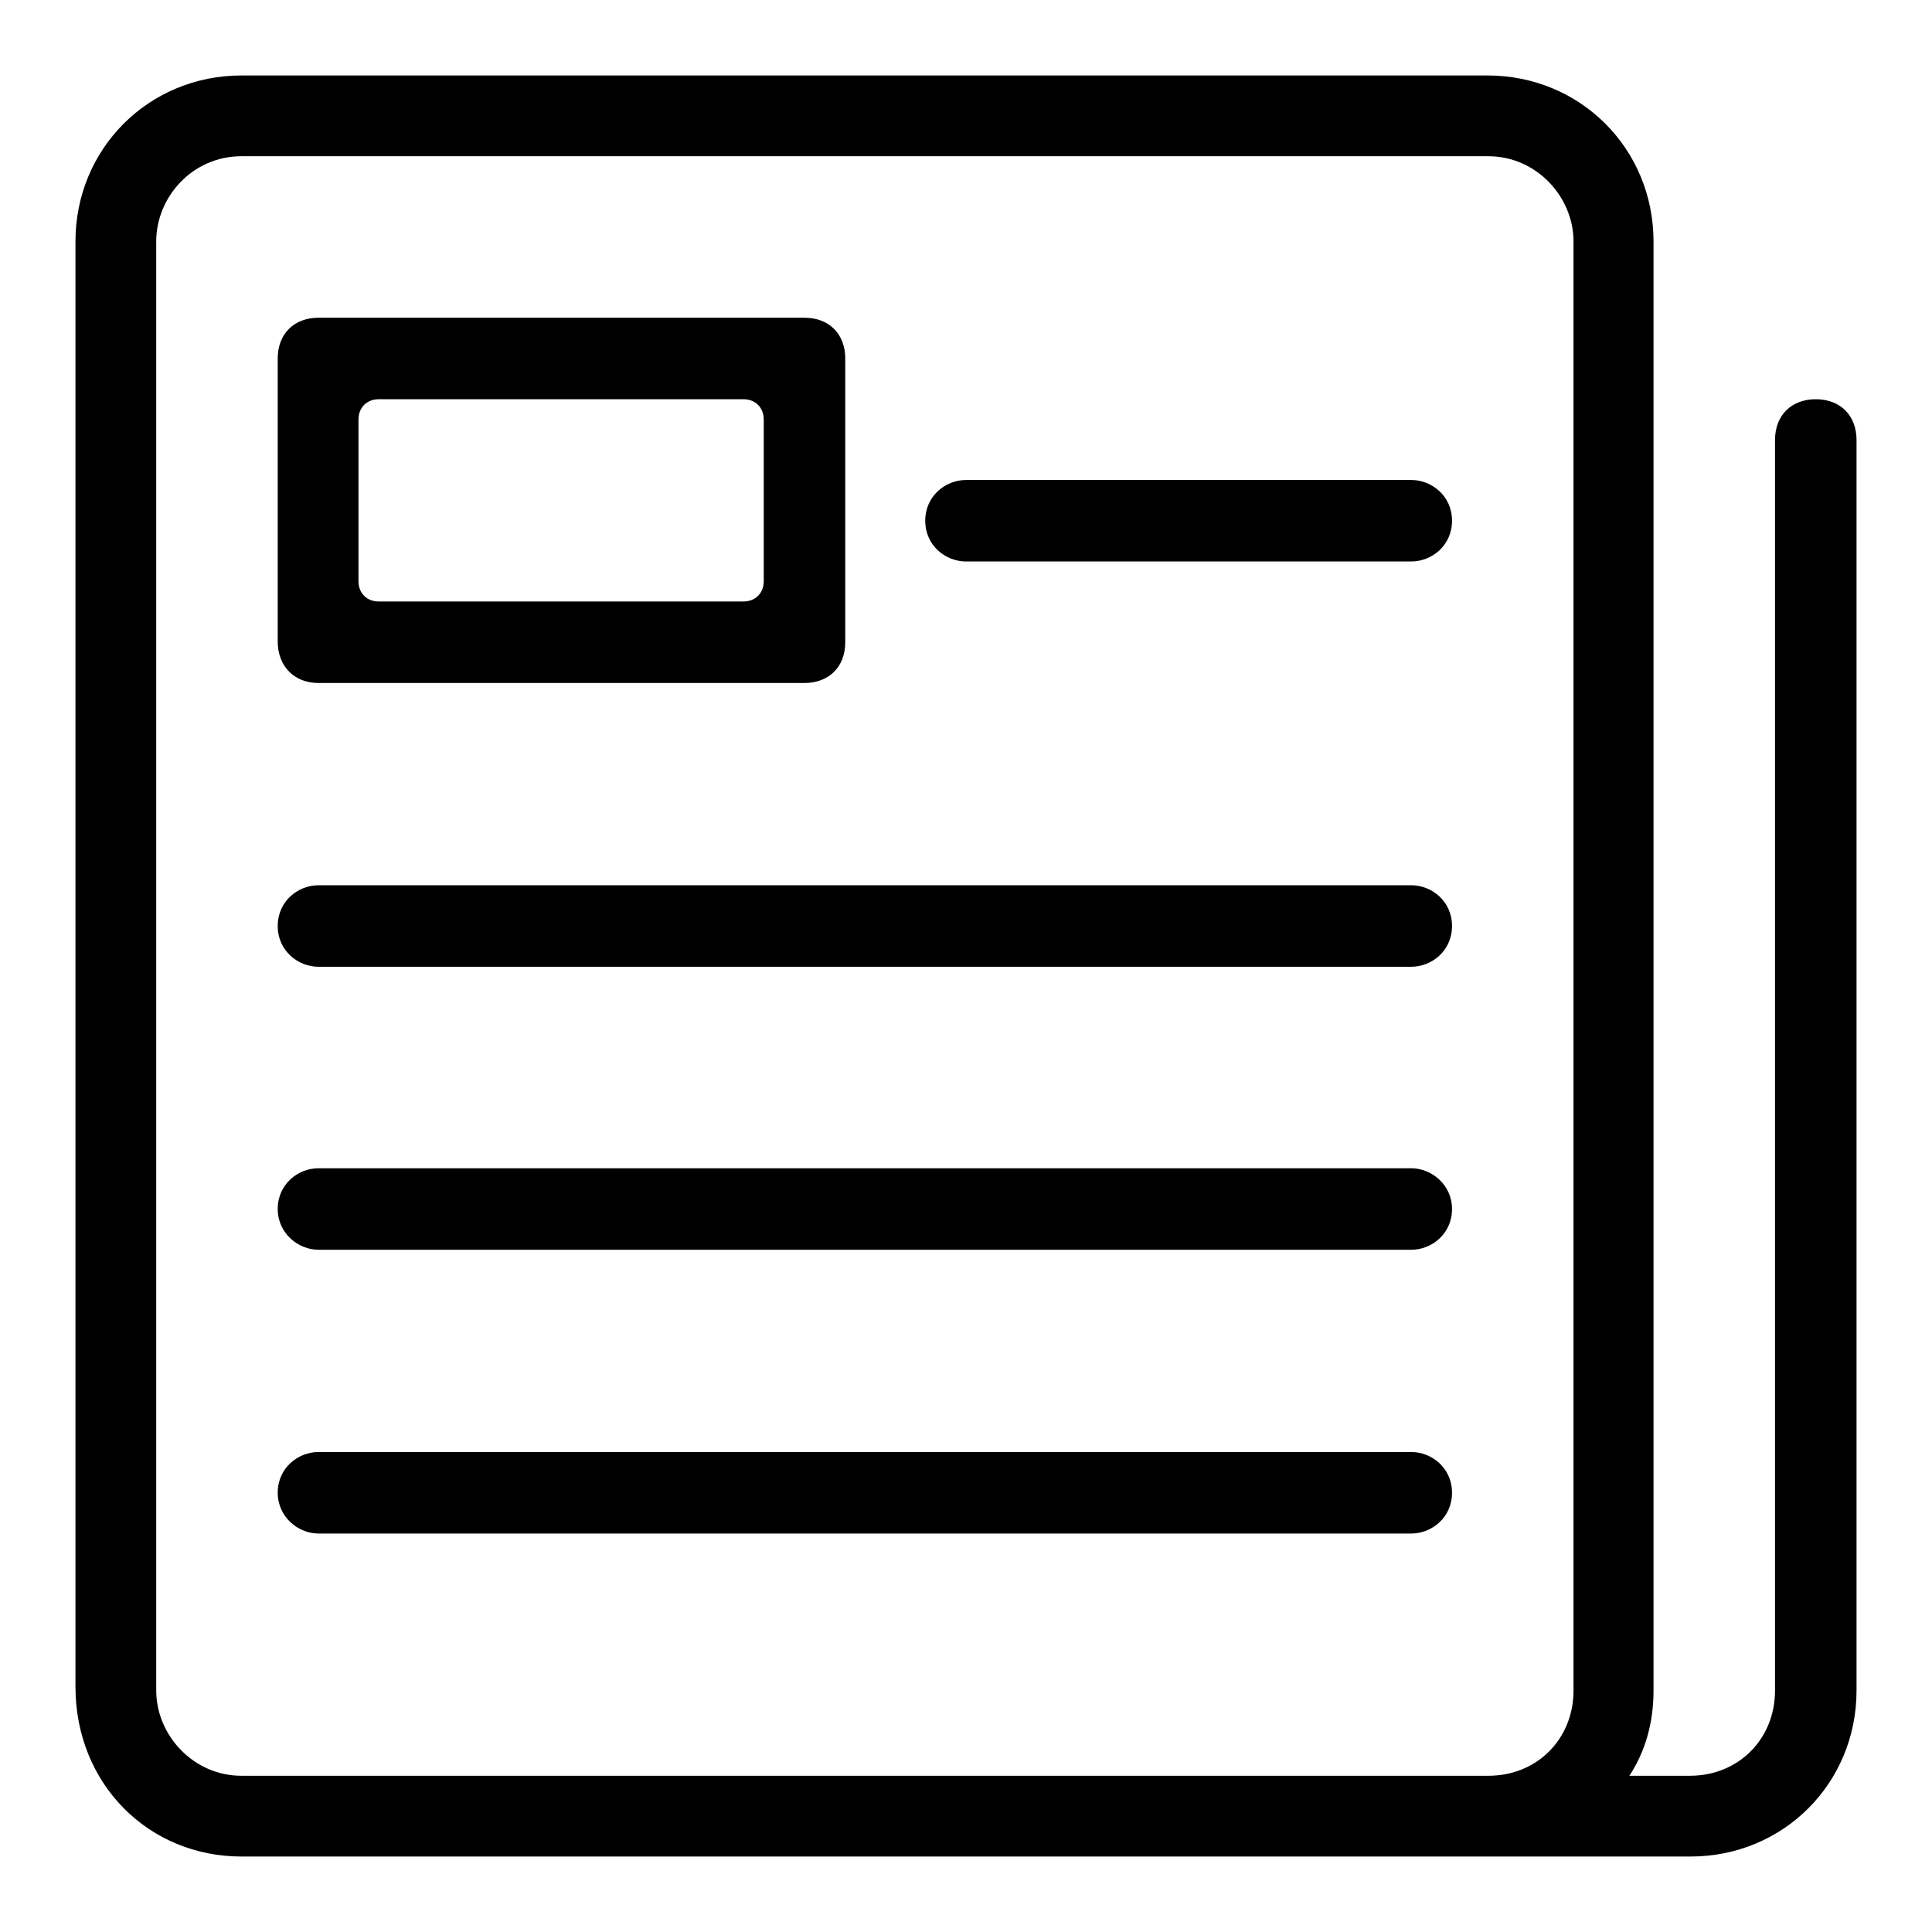 <?xml version="1.0" encoding="utf-8"?>
<!-- Svg Vector Icons : http://www.onlinewebfonts.com/icon -->
<!DOCTYPE svg PUBLIC "-//W3C//DTD SVG 1.1//EN" "http://www.w3.org/Graphics/SVG/1.1/DTD/svg11.dtd">
<svg version="1.1" xmlns="http://www.w3.org/2000/svg" xmlns:xlink="http://www.w3.org/1999/xlink" x="0px" y="0px" viewBox="0 0 256 256" enable-background="new 0 0 256 256" xml:space="preserve">
<g> <path fill="#000000" d="M187,192.4H42.2c-2.7,0-5.4,2.1-5.4,5.4c0,3.2,2.7,5.4,5.4,5.4H187c2.7,0,5.4-2.1,5.4-5.4 C192.4,194.5,189.7,192.4,187,192.4z M42.2,90.5h64.4c3.2,0,5.4-2.1,5.4-5.4V47.5c0-3.2-2.1-5.4-5.4-5.4H42.2 c-3.2,0-5.4,2.1-5.4,5.4v37.5C36.8,88.3,39,90.5,42.2,90.5z M47.5,55.6c0-1.6,1.1-2.7,2.7-2.7h48.3c1.6,0,2.7,1.1,2.7,2.7V77 c0,1.6-1.1,2.7-2.7,2.7H50.2c-1.6,0-2.7-1.1-2.7-2.7V55.6z M187,117.3H42.2c-2.7,0-5.4,2.1-5.4,5.4s2.7,5.4,5.4,5.4H187 c2.7,0,5.4-2.1,5.4-5.4S189.7,117.3,187,117.3z M240.6,52.9c-3.2,0-5.4,2.1-5.4,5.4V224c0,6.4-4.8,11.3-11.3,11.3h-8 c2.1-3.2,3.2-7,3.2-11.3V32c0-12.3-9.7-22-22-22H32c-12.3,0-22,9.7-22,22v191.5c0,12.9,9.7,22.5,22,22.5h192c12.3,0,22-9.7,22-22 V58.3C246,55.1,243.9,52.9,240.6,52.9z M208.5,224c0,6.4-4.8,11.3-11.3,11.3H32c-6.4,0-11.3-5.4-11.3-11.3V32 c0-5.9,4.8-11.3,11.3-11.3h165.2c6.4,0,11.3,5.4,11.3,11.3V224L208.5,224z M187,63.6h-59c-2.7,0-5.4,2.1-5.4,5.4s2.7,5.4,5.4,5.4 h59c2.7,0,5.4-2.1,5.4-5.4S189.7,63.6,187,63.6z M187,154.8H42.2c-2.7,0-5.4,2.1-5.4,5.4c0,3.2,2.7,5.4,5.4,5.4H187 c2.7,0,5.4-2.1,5.4-5.4C192.4,157,189.7,154.8,187,154.8z"/></g>
</svg>